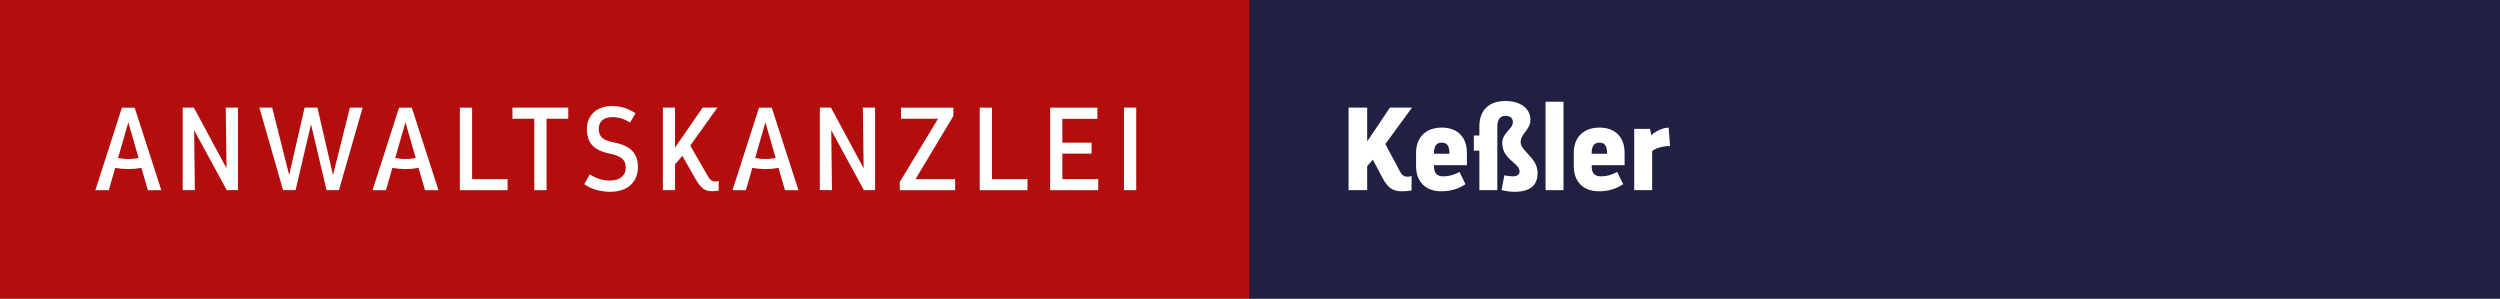 <?xml version="1.0" encoding="UTF-8"?> <svg xmlns="http://www.w3.org/2000/svg" id="Ebene_2" data-name="Ebene 2" viewBox="0 0 800 95.57"><rect x="0" y="0" width="800" height="95.57" fill="#808080" stroke="none"/><defs><style> .cls-1 { fill: #fff; } .cls-2 { fill: #b30d0d; } .cls-3 { fill: #202042; } </style></defs><g id="Ebene_1-2" data-name="Ebene 1"><rect class="cls-2" x="0" y="0" width="400.23" height="95.57"></rect><rect class="cls-3" x="399.77" y="0" width="400.23" height="95.57"></rect><g><path class="cls-1" d="M51.62,60.86h-4.3l-2.08-7.13c-2.79.49-5.58.49-8.38,0l-2.04,7.13h-4.3l8.49-26.41h4.08l8.53,26.41ZM44.34,50.55l-3.28-11.4-3.28,11.4c2.23.45,4.38.45,6.57,0Z"></path><path class="cls-1" d="M76.15,34.44v26.41h-3.58l-10.45-19.17.23,19.17h-3.89v-26.41h3.58l10.45,19.43-.26-19.43h3.92Z"></path><path class="cls-1" d="M82.99,34.44h4.11l5.43,21.58,4.94-21.58h4.11l4.98,21.58,5.4-21.58h4.08l-7.58,26.41h-3.96l-4.98-21.06-4.94,21.06h-4l-7.58-26.41Z"></path><path class="cls-1" d="M140.31,60.86h-4.3l-2.08-7.13c-2.79.49-5.58.49-8.38,0l-2.04,7.13h-4.3l8.49-26.41h4.08l8.53,26.41ZM133.03,50.55l-3.28-11.4-3.28,11.4c2.23.45,4.38.45,6.57,0Z"></path><path class="cls-1" d="M162.43,57.31v3.55h-15.28v-26.41h3.92v22.87h11.36Z"></path><path class="cls-1" d="M181.83,37.99h-6.94v22.87h-3.92v-22.87h-6.98v-3.55h17.85v3.55Z"></path><path class="cls-1" d="M195.08,57.8c3.25,0,5.17-1.66,5.17-4.08,0-2.75-1.7-3.85-5.02-4.53-4.23-.87-7.43-2.64-7.43-7.89,0-4.3,3.06-7.43,8.15-7.36,3.02.04,5.25.87,7.43,2.3l-1.74,2.94c-1.89-1.06-3.4-1.7-5.77-1.7-2.87,0-4.26,1.58-4.26,3.7,0,2.98,1.81,3.77,4.79,4.38,3.81.79,7.74,2.34,7.74,7.85,0,4.57-3.02,7.96-8.91,7.96-3.32,0-6.34-1.02-8.26-2.42l1.74-3.13c1.77,1.09,3.92,1.96,6.38,1.96Z"></path><path class="cls-1" d="M229.98,57.91v3.09c-.83.11-1.51.19-2.15.19-2.19,0-3.55-.91-5.25-3.89l-4.23-7.43-2.34,2.75v8.23h-3.89v-26.41h3.89v12.79l8.83-12.79h4.72l-8.68,12.15,5.74,9.96c.68,1.21,1.51,1.55,2.26,1.55.38,0,.79-.08,1.09-.19Z"></path><path class="cls-1" d="M255.5,60.86h-4.3l-2.08-7.13c-2.79.49-5.58.49-8.38,0l-2.04,7.13h-4.3l8.49-26.41h4.08l8.53,26.41ZM248.21,50.55l-3.28-11.4-3.28,11.4c2.23.45,4.38.45,6.57,0Z"></path><path class="cls-1" d="M280.03,34.44v26.41h-3.58l-10.45-19.17.23,19.17h-3.89v-26.41h3.58l10.45,19.43-.26-19.43h3.92Z"></path><path class="cls-1" d="M305.65,57.31v3.55h-17.7l-.04-2.6,12.26-20.26h-11.85v-3.55h16.75v2.68l-12.11,20.19h12.68Z"></path><path class="cls-1" d="M328.79,57.31v3.55h-15.28v-26.41h3.92v22.87h11.36Z"></path><path class="cls-1" d="M351.43,57.31v3.55h-15.4v-26.41h15.13v3.58h-11.21v7.62h9.36v3.51h-9.36v8.15h11.47Z"></path><path class="cls-1" d="M363.59,34.44v26.41h-3.92v-26.41h3.92Z"></path></g><g><path class="cls-1" d="M450.3,56.55c.49,0,1.02-.08,1.43-.19l-.04,4.6c-1.13.15-2.11.26-2.98.26-2.94,0-4.57-.98-6.38-4.42l-3.02-5.7-1.81,2.04v7.7h-5.96v-26.41h5.96v10.83l7.28-10.83h7.06l-8.53,11.66,4.6,8.64c.72,1.4,1.47,1.81,2.38,1.81Z"></path><path class="cls-1" d="M458.87,53.15c0,2.38,1.06,3.28,2.94,3.28s3.32-.42,5.25-1.4l1.89,3.92c-2.23,1.51-4.87,2.26-7.7,2.26-5.09,0-8.11-3.06-8.11-8.08v-4.19c0-5.02,3.13-8.11,8.23-8.11s8.04,3.09,8.04,8.11v3.92h-10.53v.26ZM458.87,49v.19h4.94v-.19c0-2.23-.72-3.36-2.45-3.36-1.62,0-2.49,1.02-2.49,3.36Z"></path><path class="cls-1" d="M471.63,48.21v-4.83h1.77v-2.98c0-5.02,2.94-8.08,8.38-8.08,4.3,0,7.96,2.04,7.96,6.08,0,3.09-3.13,4.34-3.13,7.06,0,3.02,5.43,4.91,5.43,9.96,0,3.25-1.77,5.96-7.4,5.96-1.21,0-3.06-.23-4.15-.57l.91-4.72c1.13.26,2.19.34,2.72.34,1.02,0,2.15-.34,2.15-1.55,0-2.79-5.55-3.77-5.55-9.17,0-3.25,3.4-4.34,3.4-6.6,0-1.17-.75-2.04-2.34-2.04-1.96,0-2.64,1.36-2.64,3.7v20.08h-5.74v-12.64h-1.77Z"></path><path class="cls-1" d="M494.58,32.55h5.74v28.3h-5.74v-28.3Z"></path><path class="cls-1" d="M509.33,53.15c0,2.38,1.06,3.28,2.94,3.28s3.32-.42,5.25-1.4l1.89,3.92c-2.23,1.51-4.87,2.26-7.7,2.26-5.09,0-8.11-3.06-8.11-8.08v-4.19c0-5.02,3.13-8.11,8.23-8.11s8.04,3.09,8.04,8.11v3.92h-10.53v.26ZM509.33,49v.19h4.94v-.19c0-2.23-.72-3.36-2.45-3.36-1.62,0-2.49,1.02-2.49,3.36Z"></path><path class="cls-1" d="M528.69,48.32v12.53h-5.74v-19.62h5.02l.49,2.04c1.17-1.21,3.58-2.42,5.51-2.42l.45,5.89c-2.26,0-4.3.53-5.74,1.58Z"></path></g></g></svg> 